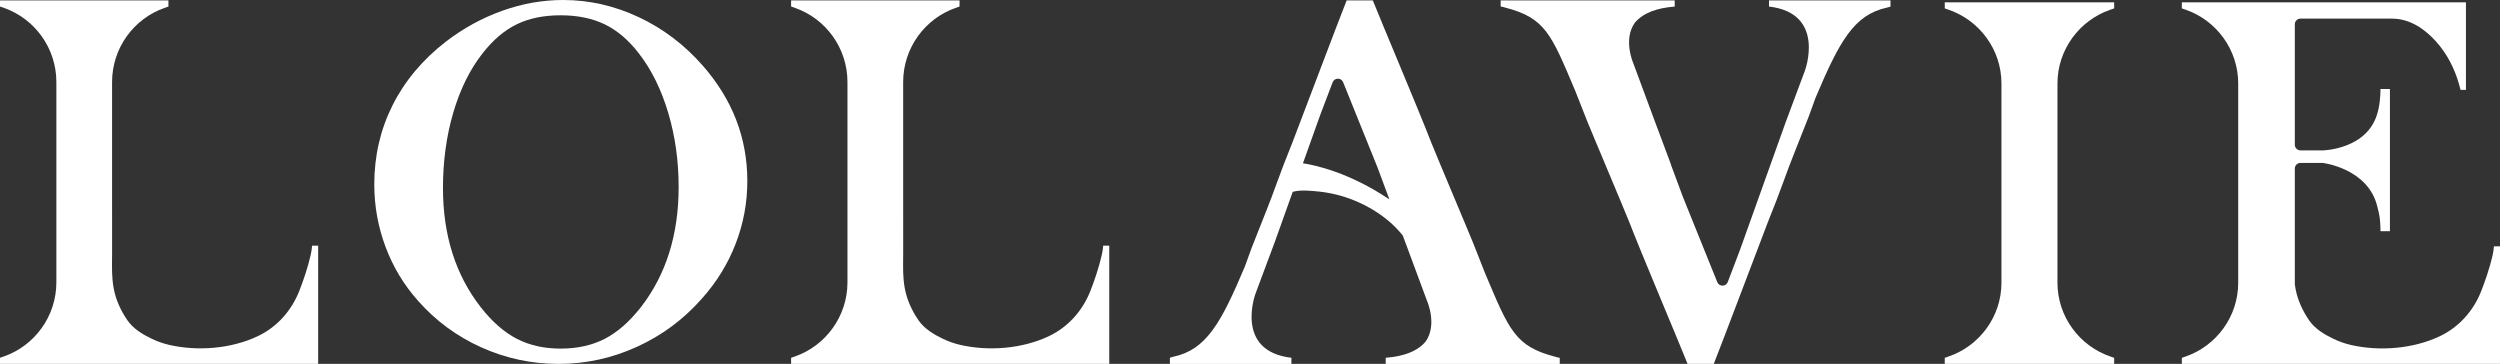 <?xml version="1.0" encoding="UTF-8"?>
<svg id="Layer_1" data-name="Layer 1" xmlns="http://www.w3.org/2000/svg" viewBox="0 0 2226.234 324.045">
  <rect x="0" y="0" width="2226.234" height="324.045" fill="#333333" stroke="none"/>
  <defs>
    <style>
      .cls-1 {
        fill: #fff;
      }
    </style>
  </defs>
  <path class="cls-1" d="M1832.163,156.36v-82.017c0-30.246,19.609-56.118,46.736-65.575,1.463-.558,2.58-.927,3.192-1.116.069-.021.099-.03.156-.047.242-.073.4-.118.4-.118V2.064h-150.852v5.424s.158.045.4.118c.056.017.088.026.156.047.613.189,1.729.558,3.192,1.116,27.127,9.457,46.736,35.329,46.736,65.575v177.422c0,30.246-19.609,56.118-46.736,65.575-1.463.558-2.58.927-3.192,1.116-.069.021-.099.03-.156.047-.242.073-.4.118-.4.118v5.424h150.852v-5.424s-.158-.045-.4-.118c-.056-.017-.088-.026-.156-.047-.613-.189-1.729-.558-3.192-1.116-27.127-9.457-46.736-35.329-46.736-65.575v-95.405Z"/>
  <path class="cls-1" d="M100.204,249.168c-.753-8.41-.376-16.888-.383-25.305-.006-16.052-.013-32.105-.019-48.157-.001-2.215-.002-4.43-.003-6.645v-96.025c0-30.404,19.498-56.412,46.471-65.918,1.455-.561,2.565-.931,3.174-1.121.068-.021.099-.03.155-.047.24-.073.398-.118.398-.118V.378H0v5.453s.157.045.398.118c.056.017.088.026.155.047.61.19,1.719.56,3.174,1.121,26.973,9.507,46.471,35.514,46.471,65.918v178.351c0,30.404-19.498,56.412-46.471,65.918-1.455.561-2.565.931-3.174,1.121-.068.021-.099.03-.155.047-.24.073-.398.118-.398.118v5.453h283.319v-105.265h-5.393l-.018.205c-.219,2.552-.569,5.099-1.136,7.596-2.913,12.847-7.103,24.388-10.195,32.318-6.914,17.7-19.788,32.252-36.941,40.417-23.76,11.311-53.804,13.671-79.362,7.714-5.241-1.221-10.297-3.047-15.152-5.369-8.005-3.827-16.534-8.94-21.669-16.454-5.867-8.585-10.191-17.891-12.17-28.195-.5-2.605-.845-5.221-1.08-7.844Z"/>
  <path class="cls-1" d="M804.669,249.168c-.753-8.41-.376-16.888-.383-25.305-.006-16.052-.013-32.105-.019-48.157-.001-2.215-.002-4.43-.003-6.645v-96.025c0-30.404,19.498-56.412,46.471-65.918,1.455-.561,2.565-.931,3.174-1.121.068-.021.099-.03.155-.047.24-.073.398-.118.398-.118V.378h-149.997v5.453s.157.045.398.118c.056.017.088.026.155.047.61.19,1.719.56,3.174,1.121,26.973,9.507,46.471,35.514,46.471,65.918v178.351c0,30.404-19.498,56.412-46.471,65.918-1.455.561-2.565.931-3.174,1.121-.068.021-.099.03-.155.047-.24.073-.398.118-.398.118v5.453h283.319v-105.265h-5.393l-.018.205c-.219,2.552-.569,5.099-1.136,7.596-2.913,12.847-7.103,24.388-10.195,32.318-6.914,17.7-19.788,32.252-36.941,40.417-23.76,11.311-53.804,13.671-79.362,7.714-5.241-1.221-10.297-3.047-15.152-5.369-8.005-3.827-16.534-8.94-21.669-16.454-5.867-8.585-10.191-17.891-12.17-28.195-.5-2.605-.845-5.221-1.08-7.844Z"/>
  <path class="cls-1" d="M1387.441,318.414c-.599-.194-1.419-.456-2.536-.746-35.636-9.262-40.933-23.311-62.441-74.319l-10.626-26.945c-3.709-9.15-10.505-25.118-11.546-27.673-6.571-16.112-14.451-34.059-25.884-62.095-10.253-26.634-43.87-106.064-51.919-126.258h-23.31c-8.049,20.194-37.94,99.624-48.193,126.258-11.434,28.037-16.954,45.418-23.524,61.53-1.042,2.555-9.281,23.674-12.99,32.824l-5.873,16.22c-21.507,51.008-34.505,74.133-63.717,80.459-1.523.33-2.481.734-3.09.924v5.453h108.188v-5.453c-51.066-5.94-31.978-57.07-31.978-57.07l17.009-45.565,16.16-45.159c4.72-1.273,9.194-1.235,13.628-1.004,13.725.714,28.275,2.794,45.358,10.473,16.364,7.357,29.275,17.795,37.029,27.087.613.734,1.299,1.569,2.015,2.451l21.672,58.399s9.39,21.357-1.628,36.29c-5.391,6.21-14.364,11.33-28.995,13.404-2.005.256-4.077.494-6.294.695v5.453h154.974v-5.453c-.511-.058-.988-.119-1.486-.178ZM1160.257,145.404l15.54-43.429,10.903-28.672c1.624-4.271,7.644-4.331,9.352-.093l30.763,76.276,10.415,28.064c-35.924-24.128-66.436-30.563-76.973-32.146Z"/>
  <path class="cls-1" d="M1680.971.378h-105.677v5.453c51.066,5.94,31.978,57.07,31.978,57.07l-17.009,45.565-10.806,30.199h0l-14.44,40.354h0l-15.54,43.429-10.912,28.695c-1.621,4.262-7.629,4.322-9.335.093l-30.772-76.299-10.415-28.064c.041.028.081.052.123.079l-12.028-32.256c-.021-.027-.042-.051-.064-.078l-21.672-58.399s-9.39-21.357,1.628-36.29c5.391-6.21,14.364-11.33,28.995-13.404,2.005-.256,4.077-.494,6.294-.695V.378h-154.974v5.453c.511.058.988.119,1.486.178.599.194,1.419.456,2.536.746,35.636,9.262,40.933,23.311,62.441,74.319l10.626,26.945c3.709,9.15,10.505,25.118,11.546,27.673,6.571,16.112,14.451,34.059,25.884,62.095,10.253,26.634,43.87,106.064,51.919,126.258h23.31c8.049-20.194,37.94-99.624,48.193-126.258,11.434-28.037,16.954-45.418,23.524-61.53,1.042-2.555,9.281-23.674,12.99-32.824l5.873-16.22c21.507-51.008,34.505-74.133,63.717-80.459,1.523-.33,2.481-.734,3.09-.924V.378h-2.511Z"/>
  <path class="cls-1" d="M2220.84,219.328l-.028.336c-.202,2.406-.532,4.803-1.064,7.158-2.916,12.886-7.141,24.472-10.256,32.416-6.913,17.608-19.788,32.084-36.94,40.207-23.761,11.253-53.807,13.6-79.367,7.672-5.41-1.255-10.65-3.175-15.654-5.582-7.856-3.78-16.136-8.808-21.162-16.126-5.867-8.54-10.19-17.797-12.17-28.048-.267-1.382-.484-2.768-.669-4.155v-90.608l.001-0v-12.512c0-2.774,2.248-5.022,5.022-5.022h19.788s40.543,4.737,48.675,38.979c.163.691,1.145,4.764,1.3,5.371,1.034,4.679,1.194,8.177,1.379,11.652.154,2.907.132,4.83.132,4.83h8.386v-126.668h-8.386s.022,1.923-.132,4.83c-.185,3.475-.631,8.352-1.665,13.031-.154.607-.313,1.247-.476,1.937-8.132,34.241-49.213,34.898-49.213,34.898h-19.788c-2.774,0-5.022-2.249-5.022-5.022v-17.292l-.001 0V21.609c0-2.774,2.249-5.022,5.022-5.022h81.531c16.418,0,29.635,9.773,39.096,20.275,9.621,10.677,16.407,23.6,20.34,37.423l1.631,5.73h4.761V2.064h-252.998v5.424s.158.045.398.118c.056.017.088.026.154.047.609.189,1.719.558,3.173,1.116,26.974,9.457,46.471,35.329,46.471,65.575v177.422c0,30.246-19.498,56.118-46.471,65.575-1.454.558-2.565.927-3.173,1.116-.068.021-.099.03-.154.047-.24.073-.398.118-.398.118v5.424h283.32v-104.717h-5.394Z"/>
  <path class="cls-1" d="M625.709,58.345c-16.269-18.546-35.251-32.904-56.944-43.082-21.693-10.174-44.141-15.263-67.339-15.263-18.23,0-36.307,3.207-54.234,9.611-17.929,6.408-34.651,15.567-50.167,27.474-20.788,16.133-36.608,35.014-47.452,56.647-10.848,21.636-16.272,45.116-16.272,70.436,0,19.302,3.352,37.879,10.057,55.745,6.702,17.866,16.304,33.809,28.812,47.826,15.816,17.939,34.647,31.81,56.491,41.608,21.842,9.798,44.743,14.697,68.697,14.697,24.252,0,47.488-5.051,69.712-15.149,22.221-10.098,41.466-24.346,57.738-42.737,13.255-14.773,23.347-31.13,30.28-49.072,6.926-17.936,10.396-36.554,10.396-55.853,0-38.446-13.261-72.738-39.774-102.888ZM570.696,273.546c-10.218,13.018-20.966,22.419-32.247,28.206-11.282,5.787-24.371,8.679-39.272,8.679-14.757,0-27.775-2.925-39.057-8.788-11.278-5.856-21.958-15.224-32.033-28.096-22.422-28.782-33.629-64.149-33.629-106.101,0-23.866,3.051-46.215,9.151-67.041,6.101-20.829,14.758-38.404,25.967-52.727,9.366-12.008,19.545-20.683,30.543-26.036,10.995-5.35,24.016-8.026,39.057-8.026,15.184,0,28.342,2.713,39.483,8.135,11.138,5.429,21.249,14.071,30.331,25.927,11.207,14.465,19.902,32.078,26.075,52.834,6.172,20.759,9.259,42.78,9.259,66.07,0,42.383-11.213,78.038-33.629,106.966Z"/>
</svg>